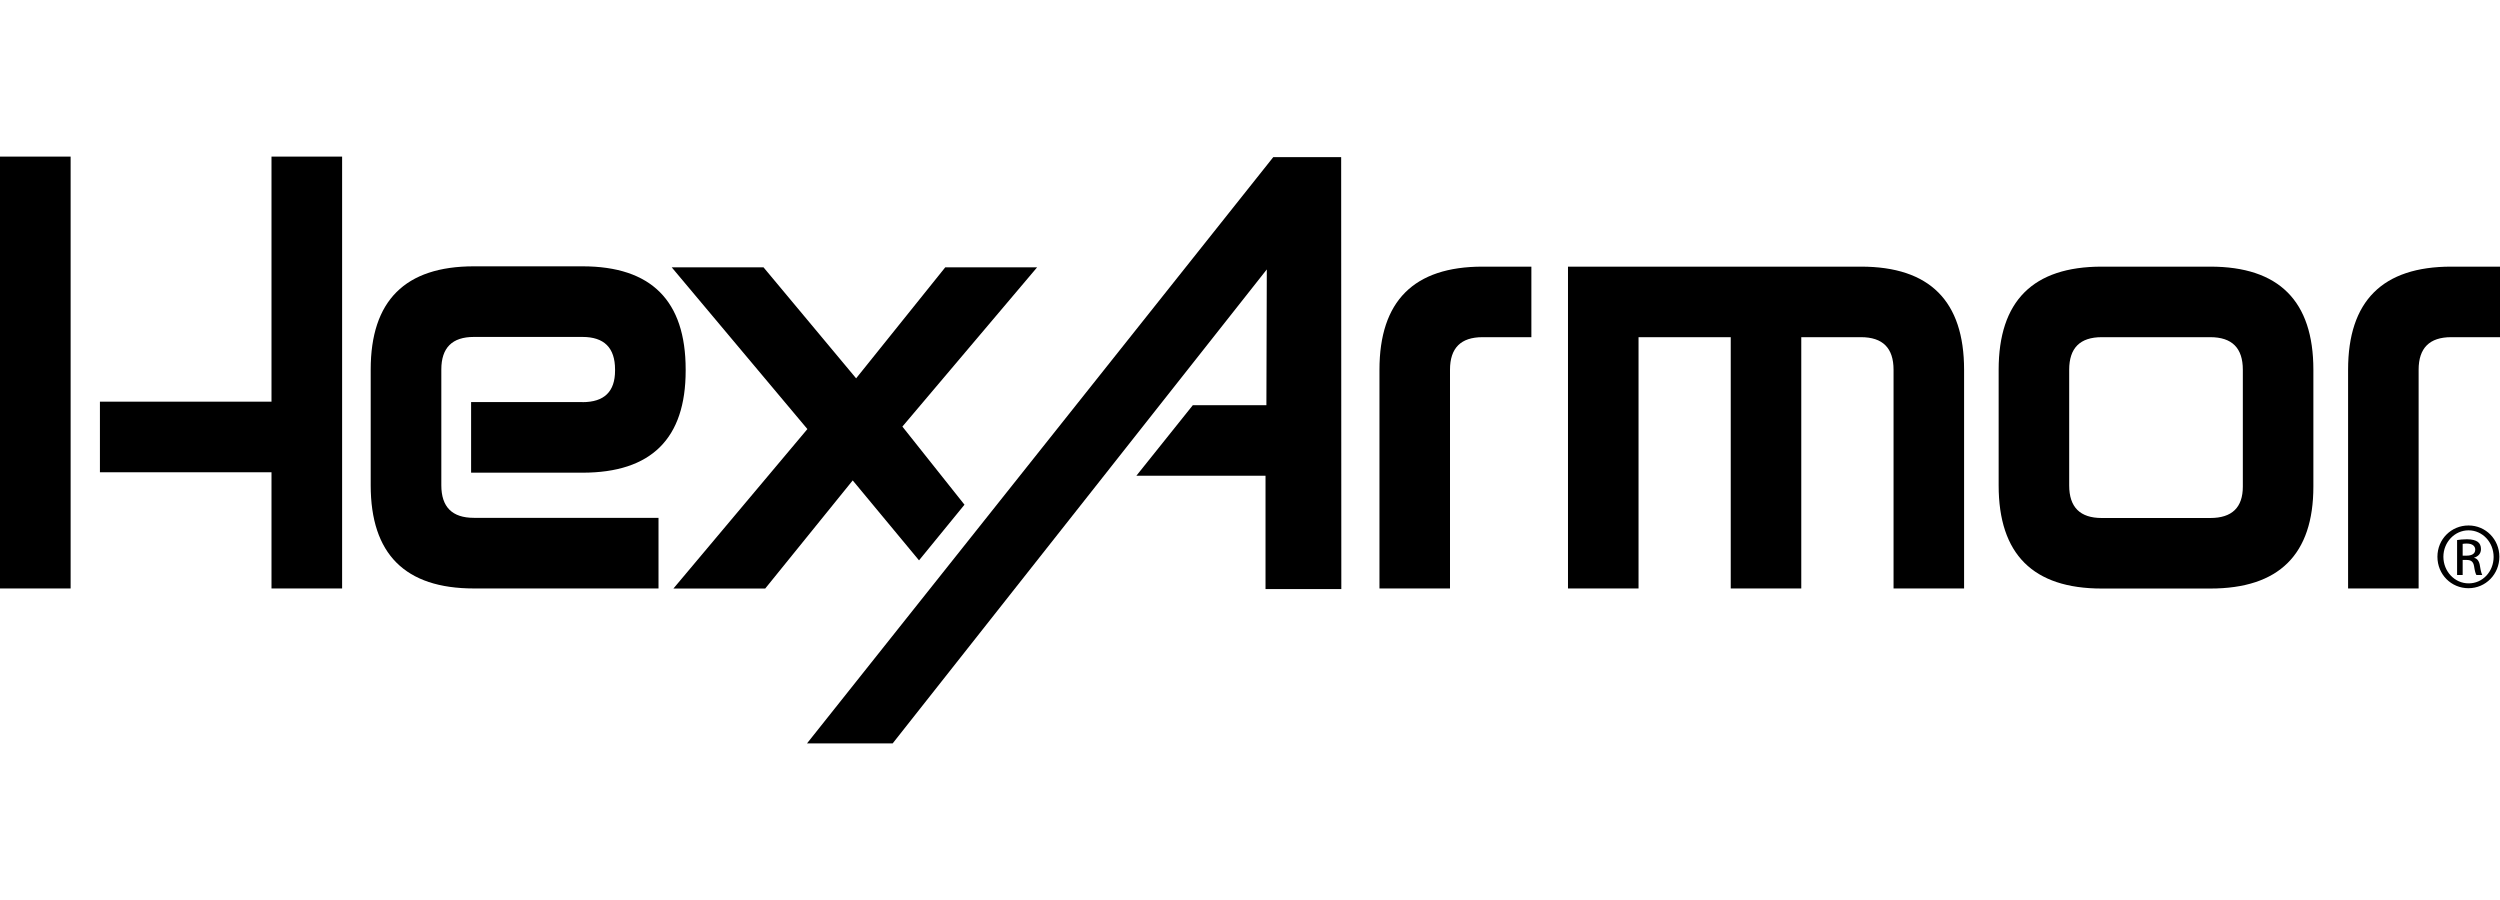<svg width="200" height="72" viewBox="0 0 200 72" fill="none" xmlns="http://www.w3.org/2000/svg">
<g id="Property 1=Logos, Property 2=HexArmor">
<g id="Vector">
<path d="M82.962 21.389H75.618L68.49 30.267L61.083 21.389H53.739L64.592 34.325L53.873 47.083H61.217L68.217 38.433L73.522 44.828L77.159 40.376L72.191 34.127L82.962 21.395V21.389ZM0 47.077H5.65V12.529H0V47.077ZM21.72 32.134H7.994V37.783H21.72V47.077H27.369V12.529H21.72V32.134ZM46.599 32.166H37.688V37.815H46.599C52.102 37.815 54.853 35.089 54.853 29.65V29.561C54.853 24.057 52.102 21.306 46.599 21.306H37.911C32.408 21.306 29.656 24.057 29.656 29.561V38.822C29.656 44.325 32.408 47.077 37.911 47.077H52.681V41.427H37.911C36.172 41.427 35.306 40.56 35.306 38.822V29.561C35.306 27.822 36.172 26.955 37.911 26.955H46.599C48.338 26.955 49.204 27.828 49.204 29.561V29.65C49.204 31.331 48.338 32.172 46.599 32.172V32.166Z" fill="black"/>
<path d="M95.427 32.414H101.312L101.344 21.554L71.414 59.471H64.561L101.86 12.573H107.293L107.306 47.127H101.242V38.057H90.911L95.427 32.414Z" fill="black"/>
<path d="M116 47.077H110.357V29.58C110.357 24.083 113.108 21.331 118.605 21.331H122.51V26.974H118.605C116.866 26.974 116 27.841 116 29.58V47.077Z" fill="black"/>
<path d="M138.465 26.974H131.083V47.077H125.439V21.331H148.879C154.376 21.331 157.127 24.083 157.127 29.58V47.077H151.484V29.58C151.484 27.841 150.618 26.974 148.879 26.974H144.102V47.077H138.459V26.974H138.465Z" fill="black"/>
<path d="M159.892 29.58C159.892 24.083 162.637 21.331 168.14 21.331H176.822C182.318 21.331 185.07 24.083 185.07 29.58V38.924C185.07 44.363 182.318 47.083 176.822 47.083H168.14C162.643 47.083 159.892 44.338 159.892 38.834V29.58ZM176.822 41.44C178.561 41.44 179.427 40.599 179.427 38.924V29.58C179.427 27.841 178.561 26.974 176.822 26.974H168.14C166.401 26.974 165.535 27.841 165.535 29.58V38.834C165.535 40.573 166.401 41.44 168.14 41.44H176.822Z" fill="black"/>
<path d="M193.49 47.077H187.847V29.58C187.847 24.083 190.599 21.331 196.096 21.331H200V26.974H196.096C194.363 26.974 193.49 27.841 193.49 29.58V47.077Z" fill="black"/>
<path d="M197.49 42.038C198.86 42.038 199.949 43.153 199.949 44.541C199.949 45.93 198.86 47.057 197.478 47.057C196.096 47.057 194.994 45.955 194.994 44.541C194.994 43.127 196.108 42.038 197.478 42.038H197.49ZM197.478 42.427C196.376 42.427 195.471 43.376 195.471 44.541C195.471 45.707 196.369 46.669 197.484 46.669C198.599 46.682 199.49 45.733 199.49 44.554C199.49 43.376 198.599 42.427 197.484 42.427H197.471H197.478ZM197.013 46H196.567V43.204C196.803 43.172 197.019 43.14 197.357 43.14C197.777 43.14 198.057 43.229 198.223 43.35C198.389 43.478 198.478 43.662 198.478 43.93C198.478 44.299 198.236 44.522 197.936 44.611V44.631C198.178 44.675 198.35 44.898 198.401 45.306C198.471 45.739 198.535 45.911 198.58 46H198.115C198.045 45.911 197.981 45.656 197.924 45.287C197.86 44.93 197.682 44.796 197.325 44.796H197.013V46ZM197.013 44.452H197.338C197.707 44.452 198.019 44.319 198.019 43.974C198.019 43.726 197.841 43.484 197.338 43.484C197.191 43.484 197.089 43.497 197.013 43.51V44.452Z" fill="black"/>
</g>
</g>
</svg>
